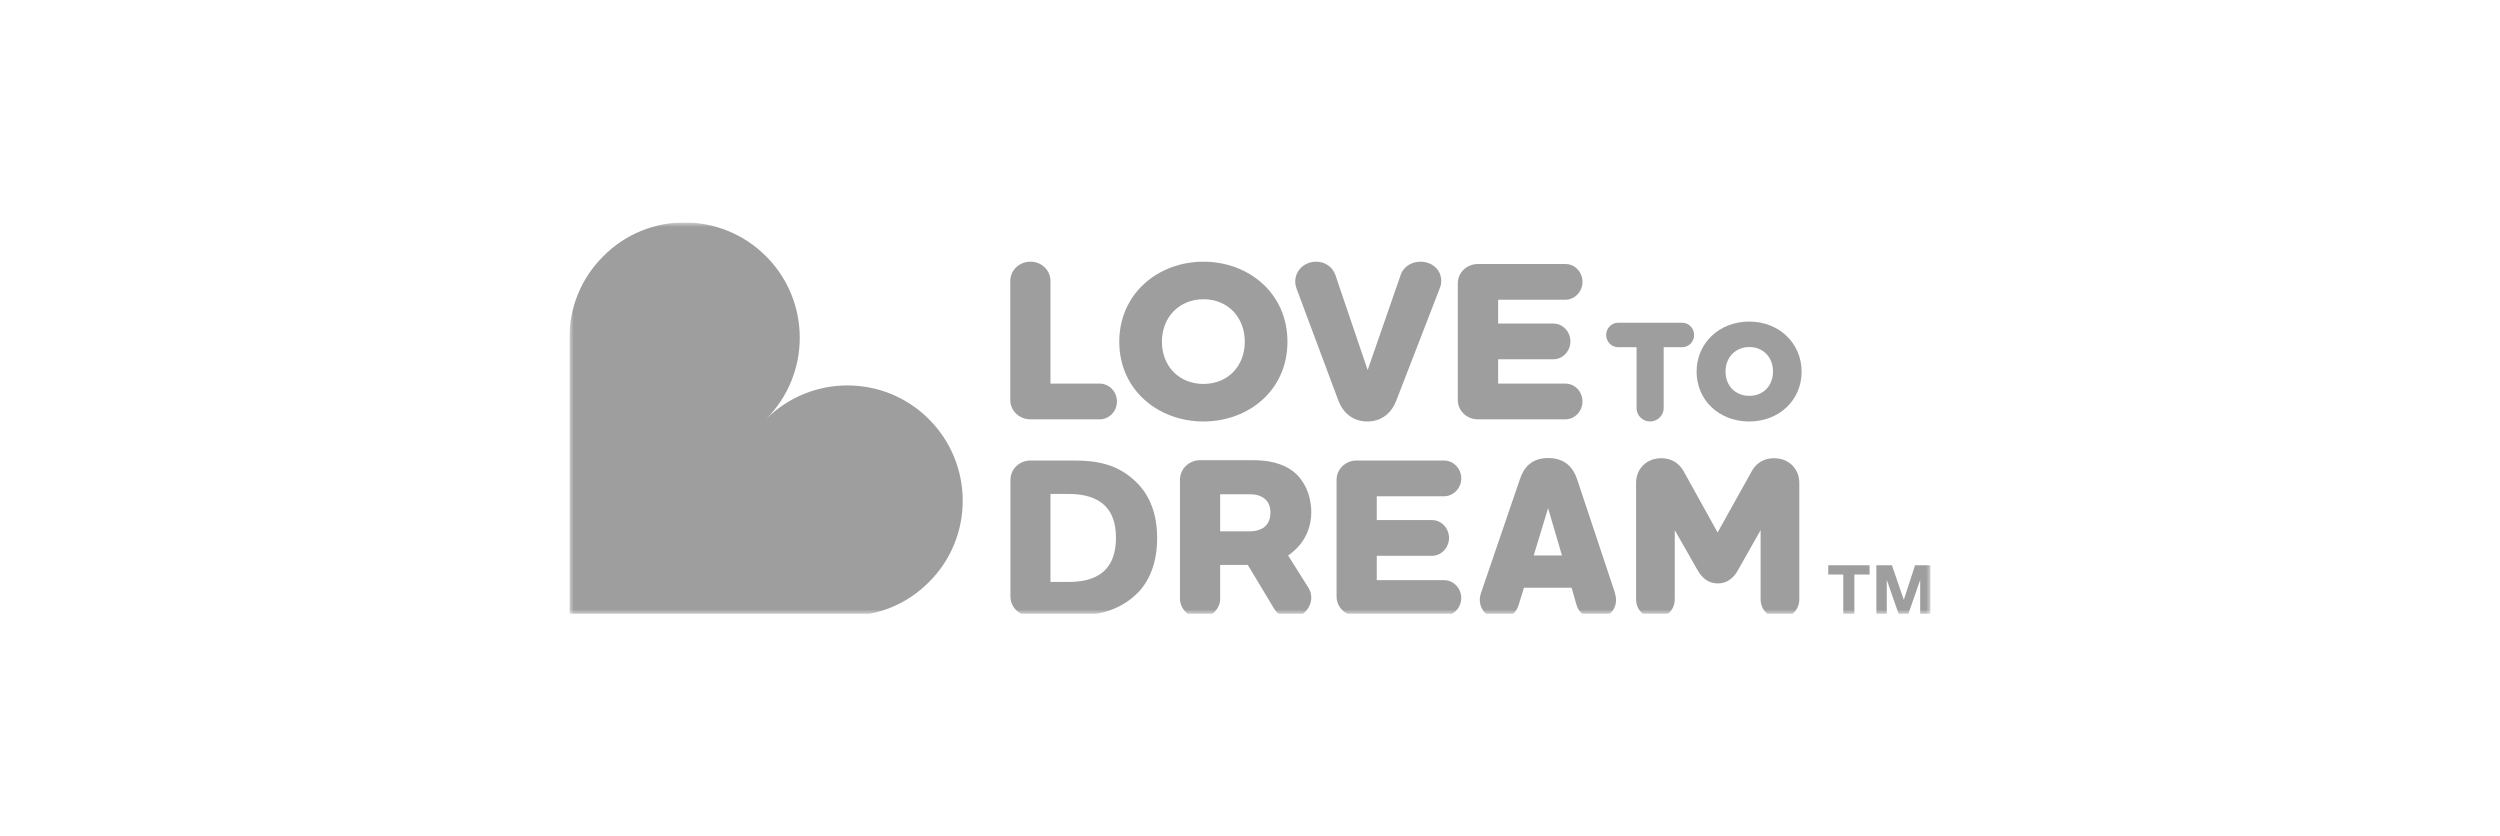<svg width="281" height="94" viewBox="0 0 281 94" fill="none" xmlns="http://www.w3.org/2000/svg">
<g clip-path="url(#clip0_4127_58169)">
<mask id="mask0_4127_58169" style="mask-type:luminance" maskUnits="userSpaceOnUse" x="64" y="25" width="153" height="44">
<path d="M217 25H64V69H217V25Z" fill="white"/>
</mask>
<g mask="url(#mask0_4127_58169)">
<path d="M64 69.222V37.967C64 34.638 65.264 31.329 67.811 28.8C72.829 23.724 81.045 23.743 86.101 28.8C91.157 33.858 91.157 42.057 86.101 47.115C91.157 42.057 99.355 42.057 104.411 47.115C109.467 52.172 109.486 60.391 104.411 65.429C101.883 67.977 98.574 69.241 95.247 69.222H64Z" fill="#9E9E9E"/>
<path d="M205.494 64.574V63.533H210.141V64.574H208.431V69.185H207.185V64.574H205.494Z" fill="#9E9E9E"/>
<path d="M212.651 63.533L213.989 67.419L215.253 63.533H217V69.185H215.829V65.188L214.435 69.185H213.468L212.093 65.225H212.074V69.185H210.903V63.533H212.651Z" fill="#9E9E9E"/>
<path d="M113.556 31.589C113.556 30.381 114.56 29.414 115.824 29.414C117.088 29.414 118.073 30.381 118.073 31.589V43.117H123.612C124.691 43.117 125.546 44.047 125.546 45.125C125.546 46.204 124.691 47.133 123.612 47.133H115.824C114.56 47.133 113.556 46.167 113.556 44.958V31.608V31.589Z" fill="#9E9E9E"/>
<path d="M135.267 47.375C130.193 47.375 125.806 43.842 125.806 38.413C125.806 32.984 130.193 29.414 135.267 29.414C140.342 29.414 144.71 32.947 144.71 38.413C144.71 43.88 140.323 47.375 135.267 47.375ZM135.267 33.635C132.553 33.635 130.601 35.643 130.601 38.413C130.601 41.184 132.553 43.154 135.267 43.154C137.981 43.154 139.914 41.184 139.914 38.413C139.914 35.643 138 33.635 135.267 33.635Z" fill="#9E9E9E"/>
<path d="M157.425 30.901C157.759 29.972 158.652 29.414 159.655 29.414C160.919 29.414 161.997 30.269 161.997 31.589C161.997 31.85 161.942 32.11 161.849 32.352L156.941 45.032C156.458 46.315 155.38 47.375 153.688 47.375C151.997 47.375 150.919 46.315 150.435 45.032L145.714 32.389C145.64 32.166 145.584 31.905 145.584 31.645C145.584 30.418 146.588 29.414 147.945 29.414C148.911 29.414 149.766 29.972 150.101 30.92L153.725 41.593L157.443 30.883L157.425 30.901Z" fill="#9E9E9E"/>
<path d="M168.392 43.117H175.957C177.035 43.117 177.872 44.047 177.872 45.125C177.872 46.204 177.017 47.133 175.957 47.133H166.124C164.86 47.133 163.856 46.166 163.856 44.958V31.849C163.856 30.641 164.86 29.674 166.124 29.674H175.957C177.035 29.674 177.872 30.604 177.872 31.682C177.872 32.76 177.017 33.69 175.957 33.69H168.392V36.368H174.6C175.679 36.368 176.515 37.297 176.515 38.376C176.515 39.454 175.66 40.384 174.6 40.384H168.392V43.173V43.117Z" fill="#9E9E9E"/>
<path d="M189.099 36.275H181.868C181.143 36.275 180.53 36.907 180.53 37.651C180.53 38.394 181.125 39.026 181.868 39.026H183.95V45.888C183.95 46.706 184.638 47.375 185.474 47.375C186.311 47.375 186.998 46.687 186.998 45.888V39.026H189.08C189.824 39.026 190.419 38.413 190.419 37.651C190.419 36.888 189.805 36.275 189.08 36.275" fill="#9E9E9E"/>
<path d="M196.609 36.145C193.244 36.145 190.698 38.562 190.698 41.778C190.698 44.995 193.244 47.375 196.609 47.375C199.973 47.375 202.501 44.977 202.501 41.778C202.501 38.58 199.973 36.145 196.609 36.145ZM199.286 41.76C199.286 43.359 198.189 44.493 196.627 44.493C195.066 44.493 193.951 43.377 193.951 41.76C193.951 40.142 195.085 39.008 196.627 39.008C198.17 39.008 199.286 40.142 199.286 41.76Z" fill="#9E9E9E"/>
<path d="M127.906 66.601C125.769 68.814 122.962 69.222 120.415 69.222H115.824C114.56 69.222 113.575 68.256 113.575 67.047V53.939C113.575 52.73 114.579 51.763 115.824 51.763H120.75C123.315 51.763 125.787 52.172 127.906 54.385C129.189 55.724 130.063 57.694 130.063 60.483C130.063 63.273 129.189 65.281 127.906 66.619M118.073 65.411H120.099C122.051 65.411 123.631 64.927 124.56 63.663C125.118 62.901 125.434 61.841 125.434 60.446C125.434 58.81 125.006 57.657 124.226 56.877C123.278 55.91 121.846 55.519 120.099 55.519H118.073V65.392V65.411Z" fill="#9E9E9E"/>
<path d="M137.145 67.289C137.145 68.497 136.085 69.464 134.896 69.464C133.706 69.464 132.628 68.497 132.628 67.289V53.938C132.628 52.711 133.632 51.726 134.896 51.726H140.862C142.591 51.726 144.19 52.079 145.361 52.99C146.662 54.013 147.387 55.742 147.387 57.583C147.387 59.126 146.829 60.669 145.472 61.897C145.249 62.101 145.008 62.287 144.785 62.436L147.089 66.099C147.294 66.433 147.387 66.787 147.387 67.177C147.387 68.386 146.327 69.464 145.101 69.464C144.339 69.464 143.614 69.111 143.205 68.404L140.249 63.496H137.145V67.27V67.289ZM137.145 55.556V59.721H140.509C141.048 59.721 141.587 59.591 141.996 59.331C142.48 58.996 142.796 58.438 142.796 57.639C142.796 56.839 142.535 56.337 142.071 56.002C141.662 55.686 141.086 55.556 140.565 55.556H137.145Z" fill="#9E9E9E"/>
<path d="M154.748 65.206H162.313C163.391 65.206 164.247 66.136 164.247 67.214C164.247 68.293 163.391 69.222 162.313 69.222H152.48C151.216 69.222 150.231 68.256 150.231 67.047V53.939C150.231 52.73 151.235 51.763 152.48 51.763H162.313C163.391 51.763 164.247 52.693 164.247 53.771C164.247 54.85 163.391 55.779 162.313 55.779H154.748V58.457H160.956C162.035 58.457 162.871 59.387 162.871 60.465C162.871 61.543 162.016 62.473 160.956 62.473H154.748V65.262V65.206Z" fill="#9E9E9E"/>
<path d="M176.645 66.061H171.291L170.696 67.995C170.418 68.925 169.73 69.483 168.484 69.483C167.128 69.483 166.328 68.516 166.328 67.4C166.328 67.14 166.421 66.712 166.533 66.452L170.845 53.845C171.273 52.544 172.146 51.484 174.024 51.484C175.901 51.484 176.831 52.563 177.258 53.845L181.459 66.452C181.533 66.675 181.645 67.14 181.645 67.4C181.645 68.702 180.678 69.483 179.359 69.483C178.28 69.483 177.481 68.943 177.202 67.995L176.645 66.061ZM172.388 62.436H175.566L174.005 57.118L172.388 62.436Z" fill="#9E9E9E"/>
<path d="M186.739 51.503C187.873 51.503 188.709 52.061 189.211 52.916L193.059 59.851L196.925 52.916C197.408 52.061 198.263 51.503 199.397 51.503C201.107 51.503 202.241 52.73 202.241 54.273V67.363C202.241 68.516 201.368 69.464 200.066 69.464C198.765 69.464 197.892 68.516 197.892 67.363V59.591L195.289 64.183C194.862 64.927 194.155 65.578 193.077 65.578C191.999 65.578 191.311 64.927 190.865 64.183L188.244 59.591V67.363C188.244 68.516 187.371 69.464 186.069 69.464C184.768 69.464 183.895 68.516 183.895 67.363V54.273C183.895 52.73 185.028 51.503 186.739 51.503Z" fill="#9E9E9E"/>
</g>
</g>
<defs>
<clipPath id="clip0_4127_58169">
<rect width="153" height="44" fill="white" transform="translate(64 25)"/>
</clipPath>
</defs>
</svg>
